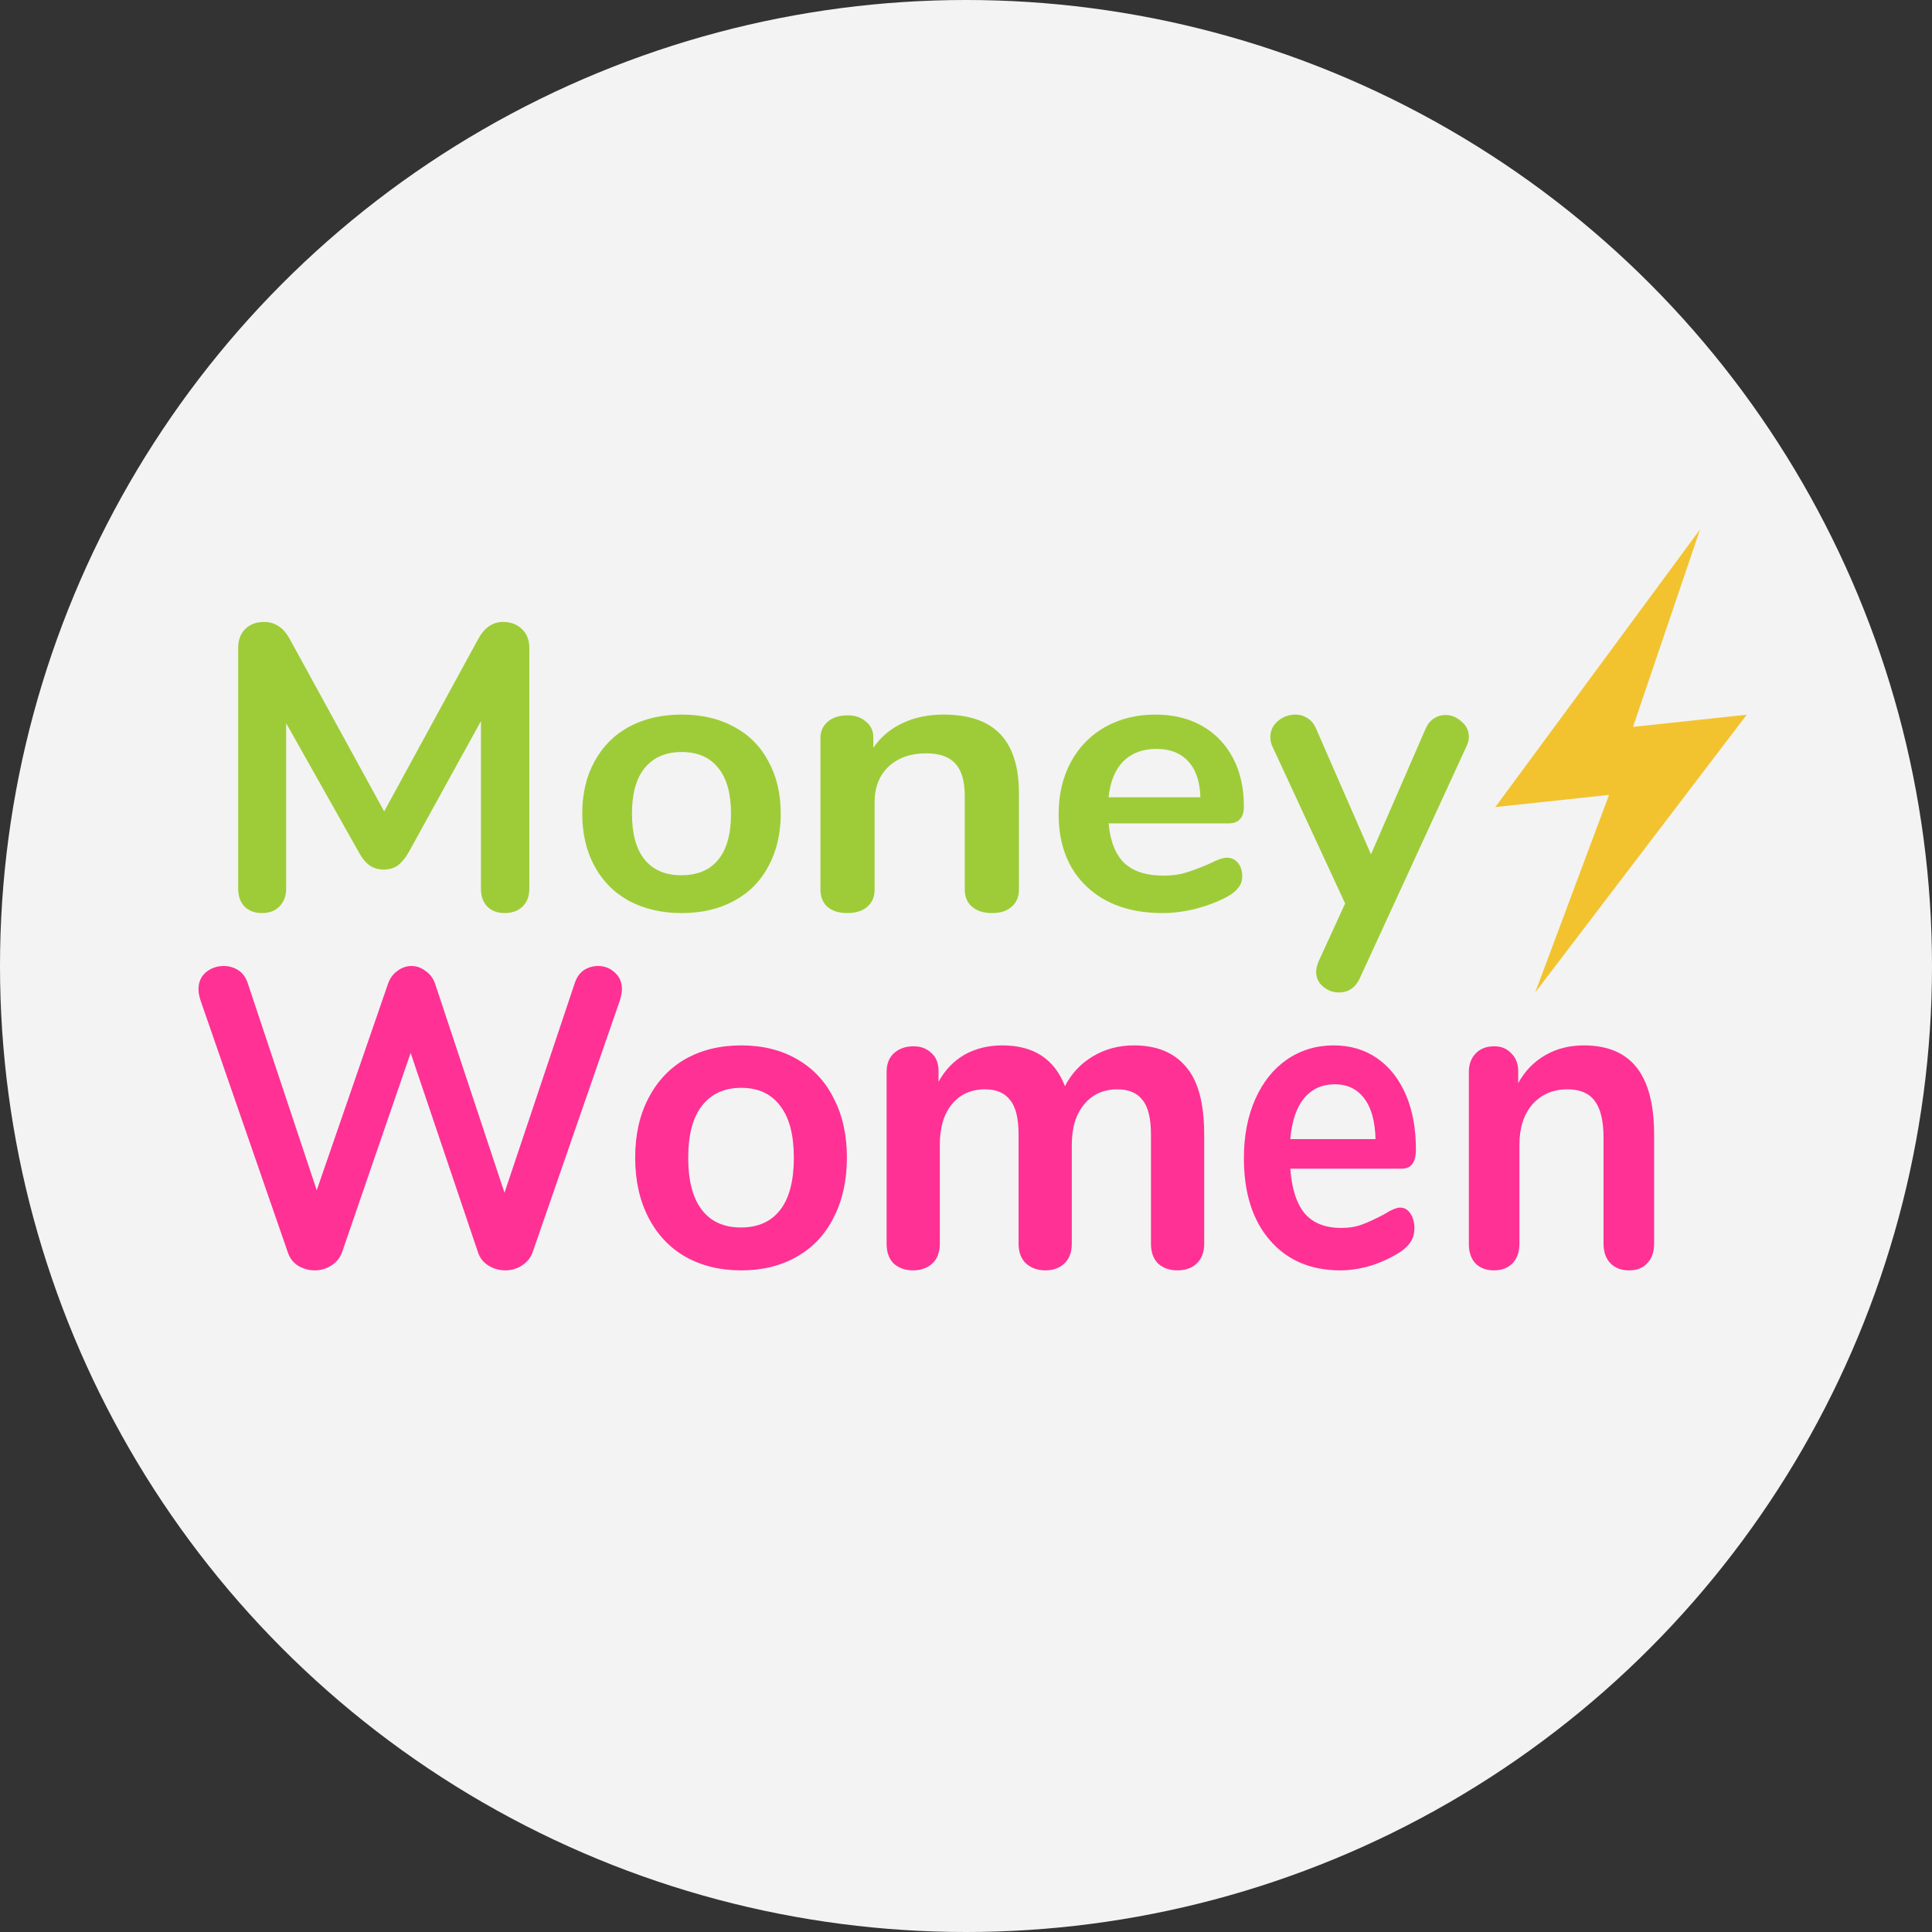 <svg width="146" height="146" viewBox="0 0 146 146" fill="none" xmlns="http://www.w3.org/2000/svg">
<rect x="0" y="0" width="146" height="146" fill="#333333" stroke="none"/>
<circle cx="73" cy="73" r="73" fill="#F3F3F3"/>
<path d="M116.015 75L121.596 60.069L113 60.991L128.476 40L123.404 54.931L132 54.009L116.015 75Z" fill="#F2C32F"/>
<path d="M38.012 47C38.61 47 39.091 47.184 39.455 47.553C39.818 47.901 40 48.372 40 48.967V67.156C40 67.73 39.829 68.181 39.487 68.508C39.145 68.836 38.696 69 38.14 69C37.584 69 37.146 68.836 36.825 68.508C36.504 68.181 36.344 67.73 36.344 67.156V54.497L30.892 64.391C30.636 64.842 30.358 65.18 30.058 65.405C29.759 65.61 29.406 65.712 29 65.712C28.594 65.712 28.241 65.61 27.942 65.405C27.642 65.2 27.364 64.862 27.108 64.391L21.624 54.651V67.156C21.624 67.71 21.453 68.16 21.111 68.508C20.79 68.836 20.352 69 19.796 69C19.24 69 18.802 68.836 18.481 68.508C18.16 68.181 18 67.73 18 67.156V48.967C18 48.372 18.171 47.901 18.513 47.553C18.877 47.184 19.358 47 19.956 47C20.79 47 21.442 47.44 21.913 48.321L29.032 61.318L36.12 48.321C36.59 47.44 37.221 47 38.012 47Z" fill="#9ECC38"/>
<path d="M51.515 69C50.012 69 48.689 68.695 47.547 68.086C46.425 67.477 45.553 66.603 44.932 65.464C44.31 64.324 44 62.998 44 61.485C44 59.972 44.31 58.656 44.932 57.536C45.553 56.397 46.425 55.523 47.547 54.914C48.689 54.304 50.012 54 51.515 54C53.018 54 54.331 54.304 55.453 54.914C56.595 55.523 57.467 56.397 58.068 57.536C58.689 58.656 59 59.972 59 61.485C59 62.998 58.689 64.324 58.068 65.464C57.467 66.603 56.595 67.477 55.453 68.086C54.331 68.695 53.018 69 51.515 69ZM51.485 66.141C52.707 66.141 53.639 65.749 54.281 64.963C54.922 64.177 55.242 63.018 55.242 61.485C55.242 59.972 54.922 58.823 54.281 58.037C53.639 57.232 52.717 56.829 51.515 56.829C50.313 56.829 49.381 57.232 48.719 58.037C48.078 58.823 47.758 59.972 47.758 61.485C47.758 63.018 48.078 64.177 48.719 64.963C49.361 65.749 50.282 66.141 51.485 66.141Z" fill="#9ECC38"/>
<path d="M71.301 54C73.223 54 74.653 54.493 75.592 55.479C76.531 56.465 77 57.955 77 59.947V67.225C77 67.777 76.814 68.211 76.443 68.527C76.094 68.842 75.603 69 74.969 69C74.336 69 73.834 68.842 73.463 68.527C73.092 68.211 72.906 67.777 72.906 67.225V60.154C72.906 59.03 72.666 58.211 72.186 57.698C71.727 57.185 70.996 56.929 69.991 56.929C68.812 56.929 67.862 57.264 67.142 57.935C66.443 58.606 66.094 59.503 66.094 60.627V67.225C66.094 67.777 65.908 68.211 65.537 68.527C65.166 68.842 64.664 69 64.031 69C63.397 69 62.895 68.842 62.524 68.527C62.175 68.211 62 67.777 62 67.225V55.775C62 55.262 62.186 54.848 62.557 54.532C62.928 54.217 63.43 54.059 64.063 54.059C64.631 54.059 65.09 54.217 65.439 54.532C65.81 54.828 65.996 55.223 65.996 55.716V56.515C66.542 55.706 67.273 55.085 68.19 54.651C69.107 54.217 70.144 54 71.301 54Z" fill="#9ECC38"/>
<path d="M92.71 64.815C93.058 64.815 93.335 64.943 93.54 65.198C93.765 65.454 93.877 65.798 93.877 66.23C93.877 66.839 93.499 67.35 92.741 67.762C92.045 68.136 91.257 68.44 90.377 68.676C89.497 68.892 88.658 69 87.86 69C85.444 69 83.531 68.332 82.118 66.996C80.706 65.66 80 63.833 80 61.515C80 60.041 80.307 58.735 80.921 57.595C81.535 56.456 82.395 55.572 83.5 54.943C84.626 54.314 85.895 54 87.307 54C88.658 54 89.835 54.285 90.838 54.855C91.841 55.424 92.618 56.23 93.171 57.271C93.724 58.312 94 59.54 94 60.955C94 61.8 93.611 62.222 92.833 62.222H83.776C83.899 63.578 84.298 64.58 84.974 65.228C85.649 65.857 86.632 66.171 87.921 66.171C88.576 66.171 89.149 66.092 89.64 65.935C90.152 65.778 90.725 65.562 91.36 65.287C91.974 64.972 92.424 64.815 92.71 64.815ZM87.399 56.593C86.355 56.593 85.516 56.908 84.882 57.536C84.267 58.165 83.899 59.069 83.776 60.248H90.715C90.674 59.049 90.367 58.145 89.794 57.536C89.221 56.908 88.422 56.593 87.399 56.593Z" fill="#9ECC38"/>
<path d="M107.716 55.105C107.874 54.737 108.081 54.471 108.337 54.307C108.613 54.123 108.909 54.031 109.225 54.031C109.678 54.031 110.083 54.194 110.438 54.522C110.813 54.829 111 55.218 111 55.689C111 55.914 110.941 56.149 110.823 56.395L102.746 73.956C102.41 74.652 101.888 75 101.177 75C100.724 75 100.32 74.847 99.965 74.54C99.629 74.253 99.462 73.885 99.462 73.434C99.462 73.209 99.521 72.953 99.639 72.667L101.651 68.276L96.148 56.395C96.049 56.19 96 55.955 96 55.689C96 55.218 96.187 54.819 96.562 54.491C96.957 54.164 97.4 54 97.894 54C98.229 54 98.534 54.092 98.811 54.276C99.087 54.44 99.304 54.706 99.462 55.075L103.604 64.561L107.716 55.105Z" fill="#9ECC38"/>
<path d="M43.438 74.281C43.58 73.854 43.806 73.534 44.113 73.32C44.441 73.107 44.799 73 45.188 73C45.679 73 46.099 73.16 46.447 73.481C46.816 73.801 47 74.228 47 74.762C47 74.954 46.948 75.232 46.846 75.595L40.243 94.654C40.08 95.082 39.803 95.413 39.414 95.648C39.045 95.882 38.636 96 38.186 96C37.736 96 37.316 95.882 36.927 95.648C36.538 95.413 36.272 95.082 36.128 94.654L31.031 79.567L25.841 94.654C25.677 95.082 25.4 95.413 25.012 95.648C24.642 95.882 24.233 96 23.784 96C23.333 96 22.913 95.882 22.524 95.648C22.155 95.413 21.899 95.082 21.756 94.654L15.153 75.595C15.051 75.274 15 74.997 15 74.762C15 74.228 15.184 73.801 15.553 73.481C15.942 73.16 16.392 73 16.904 73C17.314 73 17.682 73.107 18.009 73.32C18.337 73.534 18.573 73.854 18.716 74.281L23.936 89.946L29.311 74.377C29.454 73.95 29.689 73.619 30.017 73.384C30.345 73.128 30.703 73 31.092 73C31.481 73 31.839 73.128 32.167 73.384C32.515 73.619 32.76 73.961 32.904 74.409L38.124 90.138L43.438 74.281Z" fill="#FF3194"/>
<path d="M56.016 96C54.412 96 53.002 95.655 51.783 94.965C50.586 94.274 49.657 93.284 48.994 91.992C48.331 90.701 48 89.198 48 87.483C48 85.769 48.331 84.277 48.994 83.008C49.657 81.716 50.586 80.726 51.783 80.035C53.002 79.345 54.412 79 56.016 79C57.619 79 59.019 79.345 60.216 80.035C61.434 80.726 62.365 81.716 63.006 83.008C63.669 84.277 64 85.769 64 87.483C64 89.198 63.669 90.701 63.006 91.992C62.365 93.284 61.434 94.274 60.216 94.965C59.019 95.655 57.619 96 56.016 96ZM55.984 92.76C57.288 92.76 58.282 92.315 58.966 91.424C59.65 90.534 59.991 89.22 59.991 87.483C59.991 85.769 59.65 84.466 58.966 83.576C58.282 82.663 57.298 82.206 56.016 82.206C54.733 82.206 53.739 82.663 53.034 83.576C52.35 84.466 52.008 85.769 52.008 87.483C52.008 89.22 52.35 90.534 53.034 91.424C53.718 92.315 54.702 92.76 55.984 92.76Z" fill="#FF3194"/>
<path d="M85.691 79C87.408 79 88.716 79.537 89.616 80.609C90.539 81.66 91 83.37 91 85.74V93.988C91 94.636 90.807 95.139 90.421 95.497C90.057 95.832 89.574 96 88.973 96C88.394 96 87.912 95.832 87.525 95.497C87.161 95.139 86.978 94.636 86.978 93.988V85.74C86.978 84.51 86.764 83.638 86.335 83.124C85.927 82.588 85.295 82.32 84.436 82.32C83.386 82.32 82.55 82.7 81.927 83.46C81.306 84.197 80.995 85.214 80.995 86.511V93.988C80.995 94.636 80.801 95.139 80.415 95.497C80.05 95.832 79.579 96 79 96C78.421 96 77.938 95.832 77.552 95.497C77.165 95.139 76.973 94.636 76.973 93.988V85.74C76.973 84.51 76.758 83.638 76.329 83.124C75.922 82.588 75.289 82.32 74.431 82.32C73.381 82.32 72.543 82.7 71.922 83.46C71.321 84.197 71.021 85.214 71.021 86.511V93.988C71.021 94.636 70.828 95.139 70.442 95.497C70.056 95.832 69.573 96 68.995 96C68.415 96 67.932 95.832 67.547 95.497C67.182 95.139 67 94.636 67 93.988V81.012C67 80.386 67.193 79.905 67.578 79.57C67.965 79.235 68.448 79.067 69.026 79.067C69.584 79.067 70.034 79.235 70.378 79.57C70.743 79.883 70.924 80.341 70.924 80.945V81.749C71.418 80.855 72.073 80.174 72.887 79.704C73.724 79.235 74.678 79 75.75 79C78.11 79 79.687 80.028 80.479 82.085C80.951 81.146 81.649 80.397 82.57 79.838C83.493 79.279 84.534 79 85.691 79Z" fill="#FF3194"/>
<path d="M105.802 91.257C106.126 91.257 106.382 91.402 106.572 91.692C106.781 91.981 106.886 92.371 106.886 92.861C106.886 93.551 106.535 94.13 105.831 94.597C105.185 95.02 104.453 95.365 103.636 95.633C102.819 95.877 102.04 96 101.298 96C99.055 96 97.279 95.243 95.967 93.729C94.655 92.215 94 90.144 94 87.517C94 85.847 94.285 84.366 94.855 83.075C95.426 81.783 96.223 80.781 97.25 80.069C98.295 79.356 99.474 79 100.785 79C102.04 79 103.133 79.323 104.064 79.969C104.995 80.614 105.717 81.527 106.23 82.707C106.744 83.887 107 85.279 107 86.882C107 87.84 106.639 88.318 105.917 88.318H97.507C97.621 89.855 97.991 90.99 98.619 91.725C99.245 92.438 100.158 92.794 101.355 92.794C101.964 92.794 102.496 92.705 102.951 92.527C103.427 92.349 103.959 92.103 104.548 91.792C105.118 91.436 105.537 91.257 105.802 91.257ZM100.871 81.939C99.902 81.939 99.123 82.295 98.533 83.008C97.963 83.72 97.621 84.745 97.507 86.081H103.949C103.912 84.722 103.627 83.698 103.094 83.008C102.562 82.295 101.821 81.939 100.871 81.939Z" fill="#FF3194"/>
<path d="M119.681 79C121.475 79 122.809 79.559 123.686 80.677C124.562 81.794 125 83.482 125 85.74V93.988C125 94.614 124.827 95.106 124.48 95.464C124.154 95.821 123.695 96 123.105 96C122.514 96 122.045 95.821 121.699 95.464C121.352 95.106 121.178 94.614 121.178 93.988V85.974C121.178 84.7 120.955 83.773 120.507 83.191C120.078 82.61 119.396 82.32 118.458 82.32C117.358 82.32 116.471 82.7 115.799 83.46C115.147 84.22 114.821 85.237 114.821 86.511V93.988C114.821 94.614 114.648 95.106 114.301 95.464C113.954 95.821 113.486 96 112.895 96C112.304 96 111.836 95.821 111.489 95.464C111.163 95.106 111 94.614 111 93.988V81.012C111 80.431 111.173 79.961 111.52 79.603C111.865 79.246 112.335 79.067 112.925 79.067C113.455 79.067 113.883 79.246 114.209 79.603C114.556 79.939 114.729 80.386 114.729 80.945V81.85C115.238 80.934 115.922 80.229 116.778 79.738C117.633 79.246 118.601 79 119.681 79Z" fill="#FF3194"/>
</svg>

